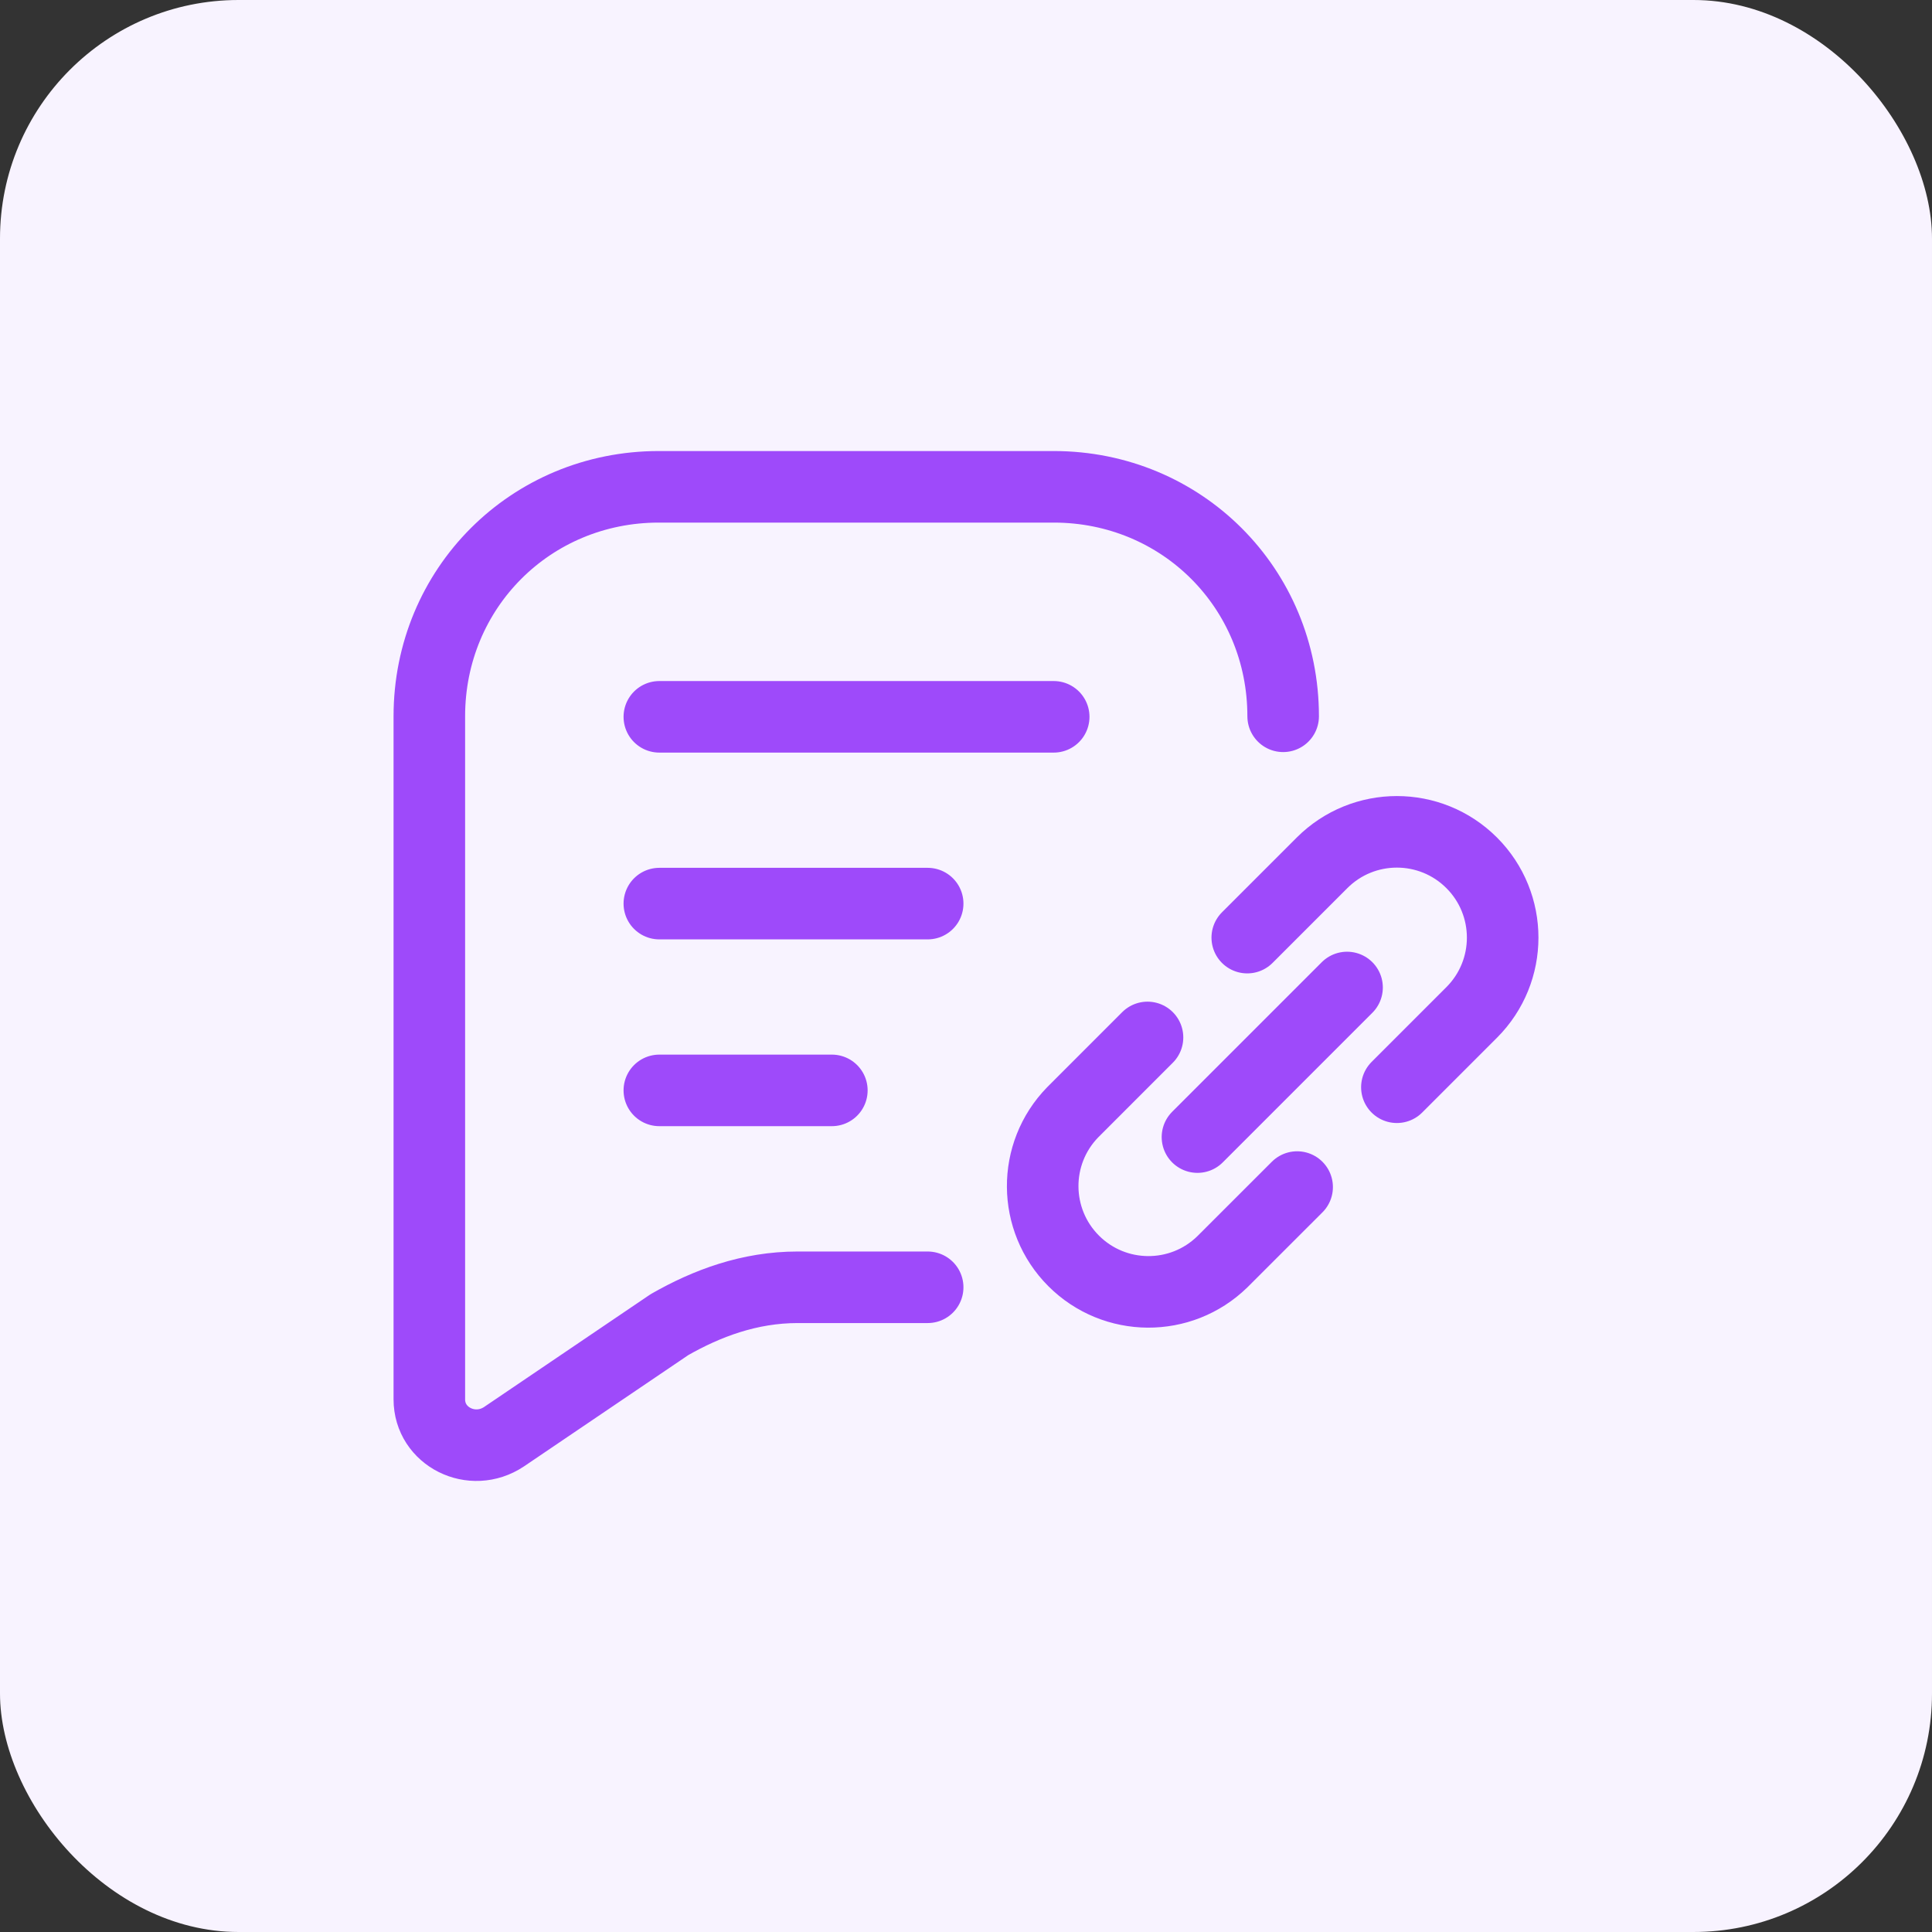 <svg width="81" height="81" viewBox="0 0 81 81" fill="none" xmlns="http://www.w3.org/2000/svg">
<rect x="0" y="0" width="81" height="81" fill="#333333" stroke="none"/>
<rect width="81" height="81" rx="10" fill="#F8F3FF"/>
<path d="M38.893 53.97H33.438C31.424 53.97 29.634 54.641 28.068 55.536L21.132 60.234C19.79 61.129 18 60.234 18 58.668V30.031C18 24.661 22.251 20.41 27.62 20.41H44.177C49.546 20.41 53.797 24.661 53.797 30.031M27.643 30.053H44.177M27.643 37.884H38.893M27.643 45.715H34.876M52.292 39.31L55.428 36.174C57.161 34.442 59.969 34.442 61.701 36.174C63.433 37.906 63.433 40.715 61.701 42.447L58.565 45.583M54.383 49.768L51.246 52.903C49.508 54.597 46.731 54.58 45.014 52.864C43.298 51.147 43.28 48.37 44.974 46.632L48.11 43.495M56.476 41.401L50.204 47.673" stroke="#9E4AFA" stroke-width="3" stroke-linecap="round" stroke-linejoin="round"/>
</svg>
